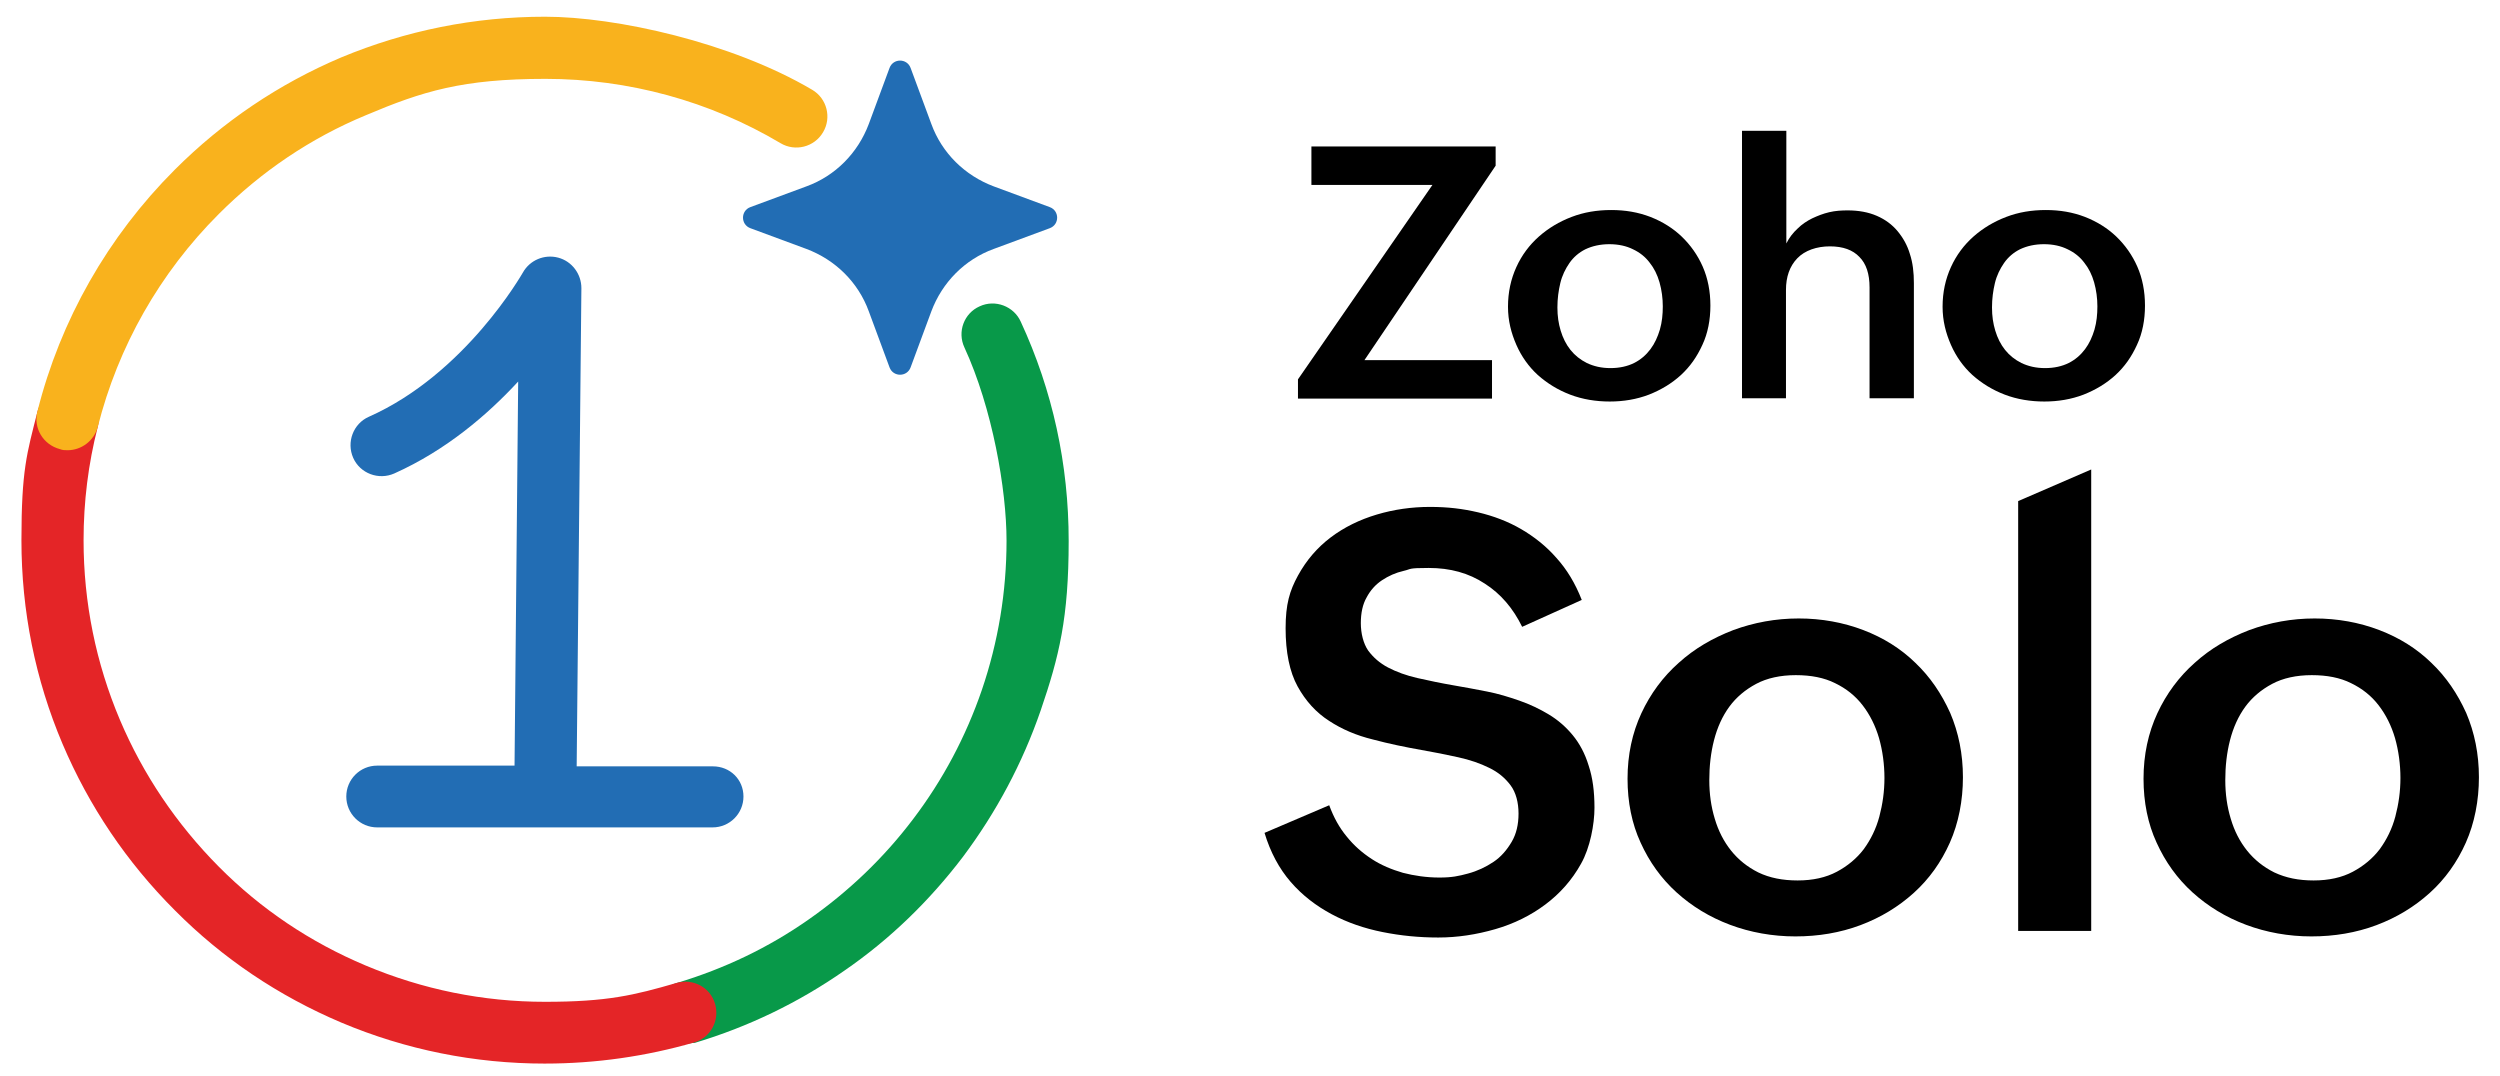 <?xml version="1.0" encoding="UTF-8"?>
<svg xmlns="http://www.w3.org/2000/svg" version="1.1" viewBox="0 0 688 296">
  <defs>
    <style>
      .cls-1 {
        fill: #f9b21d;
      }

      .cls-2 {
        fill: #e42527;
      }

      .cls-3 {
        fill: #226db4;
      }

      .cls-4 {
        fill: #089949;
      }
    </style>
  </defs>
  <!-- Generator: Adobe Illustrator 28.6.0, SVG Export Plug-In . SVG Version: 1.2.0 Build 709)  -->
  <g>
    <g id="Layer_1">
      <g>
        <path d="M357.2,104.4l37-53.5h-33.3v-10.6h50.7v5.3l-36.1,53.5h35.1v10.6h-53.4v-5.3h0Z"/>
        <path d="M415,84.4c0-4,.8-7.6,2.3-10.9s3.6-6.1,6.2-8.4c2.6-2.3,5.6-4.1,9-5.4,3.4-1.3,7-1.9,10.9-1.9s7.4.6,10.8,1.9c3.3,1.3,6.2,3.1,8.6,5.4s4.4,5.1,5.8,8.3c1.4,3.2,2.1,6.8,2.1,10.7s-.7,7.6-2.2,10.8c-1.5,3.3-3.4,6-5.9,8.3s-5.5,4.1-8.8,5.4c-3.4,1.3-7,1.9-10.8,1.9s-7.5-.6-10.9-1.9-6.3-3.1-8.9-5.4c-2.5-2.3-4.5-5.1-5.9-8.3s-2.3-6.6-2.3-10.5ZM443.2,101.3c2.5,0,4.7-.5,6.5-1.4s3.3-2.2,4.5-3.8c1.2-1.6,2-3.4,2.6-5.4.6-2.1.8-4.2.8-6.4s-.3-4.5-.9-6.6-1.5-3.9-2.7-5.4c-1.2-1.6-2.7-2.8-4.6-3.7-1.8-.9-4-1.4-6.5-1.4s-4.7.5-6.6,1.4c-1.8.9-3.3,2.2-4.4,3.8s-2,3.4-2.5,5.5-.8,4.3-.8,6.7.3,4.4.9,6.4,1.5,3.8,2.7,5.3,2.7,2.7,4.5,3.6c1.9.9,4,1.4,6.5,1.4Z"/>
        <path d="M479.5,36h12.1v31c.8-1.6,1.8-2.9,3.1-4.1,1.2-1.2,2.6-2.1,4-2.8,1.5-.7,3-1.3,4.7-1.7s3.4-.5,5.1-.5c3,0,5.7.5,8,1.5s4.2,2.4,5.7,4.2,2.7,3.9,3.4,6.3c.8,2.4,1.1,5.1,1.1,8v31.7h-12.2v-30.5c0-3.7-.9-6.5-2.8-8.4-1.8-1.9-4.5-2.9-8.1-2.9s-6.9,1.1-9,3.3c-2.1,2.2-3.1,5.1-3.1,8.7v29.8h-12.1V36h.1Z"/>
        <path d="M534.6,84.4c0-4,.8-7.6,2.3-10.9s3.6-6.1,6.2-8.4c2.6-2.3,5.6-4.1,9-5.4,3.4-1.3,7-1.9,10.9-1.9s7.4.6,10.8,1.9c3.3,1.3,6.2,3.1,8.6,5.4,2.4,2.3,4.4,5.1,5.8,8.3,1.4,3.2,2.1,6.8,2.1,10.7s-.7,7.6-2.2,10.8c-1.5,3.3-3.4,6-5.9,8.3s-5.5,4.1-8.8,5.4c-3.4,1.3-7,1.9-10.8,1.9s-7.5-.6-10.9-1.9-6.3-3.1-8.9-5.4c-2.5-2.3-4.5-5.1-5.9-8.3s-2.3-6.6-2.3-10.5ZM562.8,101.3c2.5,0,4.7-.5,6.5-1.4s3.3-2.2,4.5-3.8c1.2-1.6,2-3.4,2.6-5.4.6-2.1.8-4.2.8-6.4s-.3-4.5-.9-6.6c-.6-2.1-1.5-3.9-2.7-5.4-1.2-1.6-2.7-2.8-4.6-3.7-1.8-.9-4-1.4-6.5-1.4s-4.7.5-6.6,1.4c-1.8.9-3.3,2.2-4.4,3.8s-2,3.4-2.5,5.5-.8,4.3-.8,6.7.3,4.4.9,6.4,1.5,3.8,2.7,5.3,2.7,2.7,4.5,3.6c1.9.9,4,1.4,6.5,1.4Z"/>
      </g>
      <g>
        <path d="M365.8,221.6c1.2,3.3,2.8,6.2,4.8,8.6,2,2.5,4.3,4.5,6.9,6.2s5.5,2.9,8.6,3.8c3.1.8,6.5,1.3,10,1.3s5.3-.4,7.9-1.1c2.6-.7,4.9-1.8,7-3.2s3.7-3.3,5-5.5,1.9-4.8,1.9-7.8-.7-5.8-2.2-7.8-3.4-3.6-5.9-4.8c-2.4-1.2-5.3-2.2-8.5-2.9s-6.6-1.4-10.1-2c-4.5-.8-8.9-1.7-13.4-2.9-4.5-1.1-8.5-2.8-12-5.1-3.6-2.3-6.5-5.5-8.7-9.5s-3.3-9.4-3.3-16,1.1-10.3,3.4-14.5,5.3-7.7,9-10.5,8-4.9,12.7-6.3c4.7-1.4,9.6-2.1,14.6-2.1s9,.5,13.3,1.5c4.2,1,8.2,2.5,11.8,4.6,3.6,2.1,6.9,4.7,9.7,7.9,2.9,3.2,5.2,7,7,11.6l-16.4,7.4c-2.5-5.1-5.9-9.1-10.3-11.9-4.4-2.9-9.5-4.3-15.4-4.3s-4.7.3-6.9.8c-2.2.5-4.2,1.4-6,2.6-1.8,1.2-3.2,2.8-4.2,4.7-1.1,1.9-1.6,4.3-1.6,7.1s.7,5.6,2,7.5c1.4,1.9,3.2,3.5,5.5,4.7s5,2.2,8.1,2.9,6.4,1.4,9.9,2c3,.5,6.1,1.1,9.2,1.7,3.1.6,6,1.5,8.9,2.5s5.6,2.3,8.1,3.8,4.7,3.4,6.6,5.7,3.4,5.1,4.4,8.4c1.1,3.3,1.6,7.1,1.6,11.6s-1.2,11-3.7,15.4c-2.5,4.5-5.8,8.2-9.8,11.2s-8.6,5.3-13.8,6.8c-5.2,1.5-10.4,2.3-15.7,2.3s-10.3-.5-15.3-1.5-9.7-2.6-14-4.9c-4.3-2.3-8.1-5.2-11.3-8.9-3.2-3.7-5.6-8.2-7.2-13.5l17.8-7.6Z"/>
        <path d="M447.9,214.3c0-6.6,1.3-12.6,3.8-18s6-10.1,10.3-13.9c4.3-3.9,9.3-6.8,15-9,5.7-2.1,11.7-3.2,18-3.2s12.3,1.1,17.8,3.2c5.5,2.1,10.3,5.1,14.3,9,4.1,3.9,7.2,8.5,9.6,13.8,2.3,5.4,3.5,11.3,3.5,17.7s-1.2,12.6-3.6,18c-2.4,5.4-5.7,10-9.9,13.8s-9.1,6.8-14.7,8.9c-5.6,2.1-11.6,3.1-17.9,3.1s-12.4-1.1-18-3.2c-5.6-2.1-10.5-5.1-14.7-8.9-4.2-3.8-7.5-8.4-9.9-13.7-2.4-5.2-3.6-11.1-3.6-17.6ZM494.7,242.3c4.2,0,7.8-.8,10.8-2.4,3-1.6,5.5-3.7,7.4-6.2,1.9-2.6,3.4-5.6,4.3-9,.9-3.4,1.4-6.9,1.4-10.6s-.5-7.5-1.5-11c-1-3.4-2.5-6.4-4.5-9s-4.5-4.6-7.6-6.1c-3-1.5-6.6-2.2-10.8-2.2s-7.9.8-10.9,2.4c-3,1.6-5.5,3.7-7.4,6.3s-3.3,5.7-4.2,9.2c-.9,3.5-1.3,7.2-1.3,11s.5,7.3,1.5,10.6c1,3.4,2.5,6.3,4.5,8.8s4.5,4.5,7.5,6c3.1,1.5,6.7,2.2,10.8,2.2Z"/>
        <path d="M555.4,137.9l20.1-8.7v127h-20.1v-118.3Z"/>
        <path d="M589.9,214.3c0-6.6,1.3-12.6,3.8-18s6-10.1,10.3-13.9c4.3-3.9,9.3-6.8,15-9,5.7-2.1,11.7-3.2,18-3.2s12.3,1.1,17.8,3.2c5.5,2.1,10.3,5.1,14.3,9,4.1,3.9,7.2,8.5,9.6,13.8,2.3,5.4,3.5,11.3,3.5,17.7s-1.2,12.6-3.6,18c-2.4,5.4-5.7,10-9.9,13.8s-9.1,6.8-14.7,8.9c-5.6,2.1-11.6,3.1-17.9,3.1s-12.4-1.1-18-3.2c-5.6-2.1-10.5-5.1-14.7-8.9-4.2-3.8-7.5-8.4-9.9-13.7-2.4-5.2-3.6-11.1-3.6-17.6ZM636.7,242.3c4.2,0,7.8-.8,10.8-2.4,3-1.6,5.5-3.7,7.4-6.2,1.9-2.6,3.4-5.6,4.3-9,.9-3.4,1.4-6.9,1.4-10.6s-.5-7.5-1.5-11c-1-3.4-2.5-6.4-4.5-9s-4.5-4.6-7.6-6.1c-3-1.5-6.6-2.2-10.8-2.2s-7.9.8-10.9,2.4c-3,1.6-5.5,3.7-7.4,6.3s-3.3,5.7-4.2,9.2-1.3,7.2-1.3,11,.5,7.3,1.5,10.6c1,3.4,2.5,6.3,4.5,8.8s4.5,4.5,7.5,6c3.2,1.5,6.7,2.2,10.8,2.2Z"/>
      </g>
      <g>
        <path class="cls-4" d="M188.7,287.2c-3.7,0-7.1-2.4-8.2-6.1-1.3-4.5,1.2-9.3,5.8-10.6,13-3.9,25.2-9.7,36.3-17.5,11-7.7,20.7-17,28.7-27.6,8.2-10.8,14.5-22.7,18.9-35.5,4.5-13.2,6.8-27,6.8-41.1s-3.9-36.5-11.6-53.2c-2-4.3-.1-9.4,4.2-11.3,4.3-2,9.4,0,11.3,4.2,8.8,19,13.2,39.3,13.2,60.4s-2.6,31.7-7.7,46.6c-5,14.5-12.2,28-21.4,40.3-9.2,12.1-20.1,22.7-32.6,31.3-12.6,8.8-26.5,15.5-41.2,19.9-.9,0-1.7.2-2.5.2Z"/>
        <path class="cls-2" d="M150,292.7c-19.4,0-38.3-3.8-56.1-11.3-17.2-7.3-32.6-17.6-45.8-30.9-13.2-13.2-23.6-28.6-30.9-45.8-7.5-17.7-11.3-36.6-11.3-56s1.5-23.9,4.4-35.4c1.2-4.6,5.8-7.4,10.4-6.2,4.6,1.2,7.4,5.8,6.2,10.4-2.6,10.1-3.9,20.6-3.9,31.2,0,17.1,3.4,33.8,10,49.4,6.4,15.1,15.6,28.7,27.2,40.4s25.2,20.8,40.4,27.2c15.7,6.6,32.3,10,49.4,10s24.5-1.8,36.2-5.2c4.5-1.3,9.3,1.2,10.6,5.8,1.3,4.5-1.2,9.3-5.8,10.6-13.2,3.8-27,5.8-41,5.8Z"/>
        <path class="cls-1" d="M18.6,123.9c-.7,0-1.4,0-2.1-.3-4.6-1.2-7.4-5.8-6.2-10.4,6.3-25.1,19.4-48.1,37.8-66.5,13.2-13.2,28.6-23.6,45.8-30.9,17.8-7.4,36.7-11.2,56.1-11.2s51.3,7,73.5,20.1c4.1,2.4,5.4,7.7,3,11.7-2.4,4.1-7.7,5.4-11.7,3-19.5-11.6-41.9-17.7-64.7-17.7s-33.8,3.4-49.4,10c-15.2,6.3-28.8,15.5-40.5,27.2-16.2,16.2-27.7,36.4-33.3,58.6-1,3.8-4.5,6.4-8.3,6.4Z"/>
        <path class="cls-3" d="M250.6,18.7l5.7,15.4c2.9,8,9.2,14.2,17.2,17.2l15.4,5.7c2.7,1,2.7,4.8,0,5.8l-15.4,5.7c-8,2.9-14.2,9.2-17.2,17.2l-5.7,15.4c-1,2.7-4.8,2.7-5.8,0l-5.7-15.4c-2.9-8-9.2-14.2-17.2-17.2l-15.4-5.7c-2.7-1-2.7-4.8,0-5.8l15.4-5.7c8-2.9,14.2-9.2,17.2-17.2l5.7-15.4c1-2.7,4.8-2.7,5.8,0Z"/>
        <path class="cls-3" d="M196.2,210.9h-37.5l1.3-131.6c0-3.9-2.6-7.4-6.4-8.4-3.8-1-7.8.7-9.7,4.1-.2.3-15.8,27.9-42.4,39.7-4.3,1.9-6.2,7-4.3,11.3,1.9,4.3,7,6.2,11.3,4.3,14.3-6.4,25.7-16.2,34.1-25.3l-1,105.7h-37.8c-4.7,0-8.5,3.8-8.5,8.5s3.8,8.5,8.5,8.5h92.3c4.7,0,8.5-3.8,8.5-8.5s-3.7-8.3-8.4-8.3Z"/>
      </g>
    </g>
  </g>
</svg>